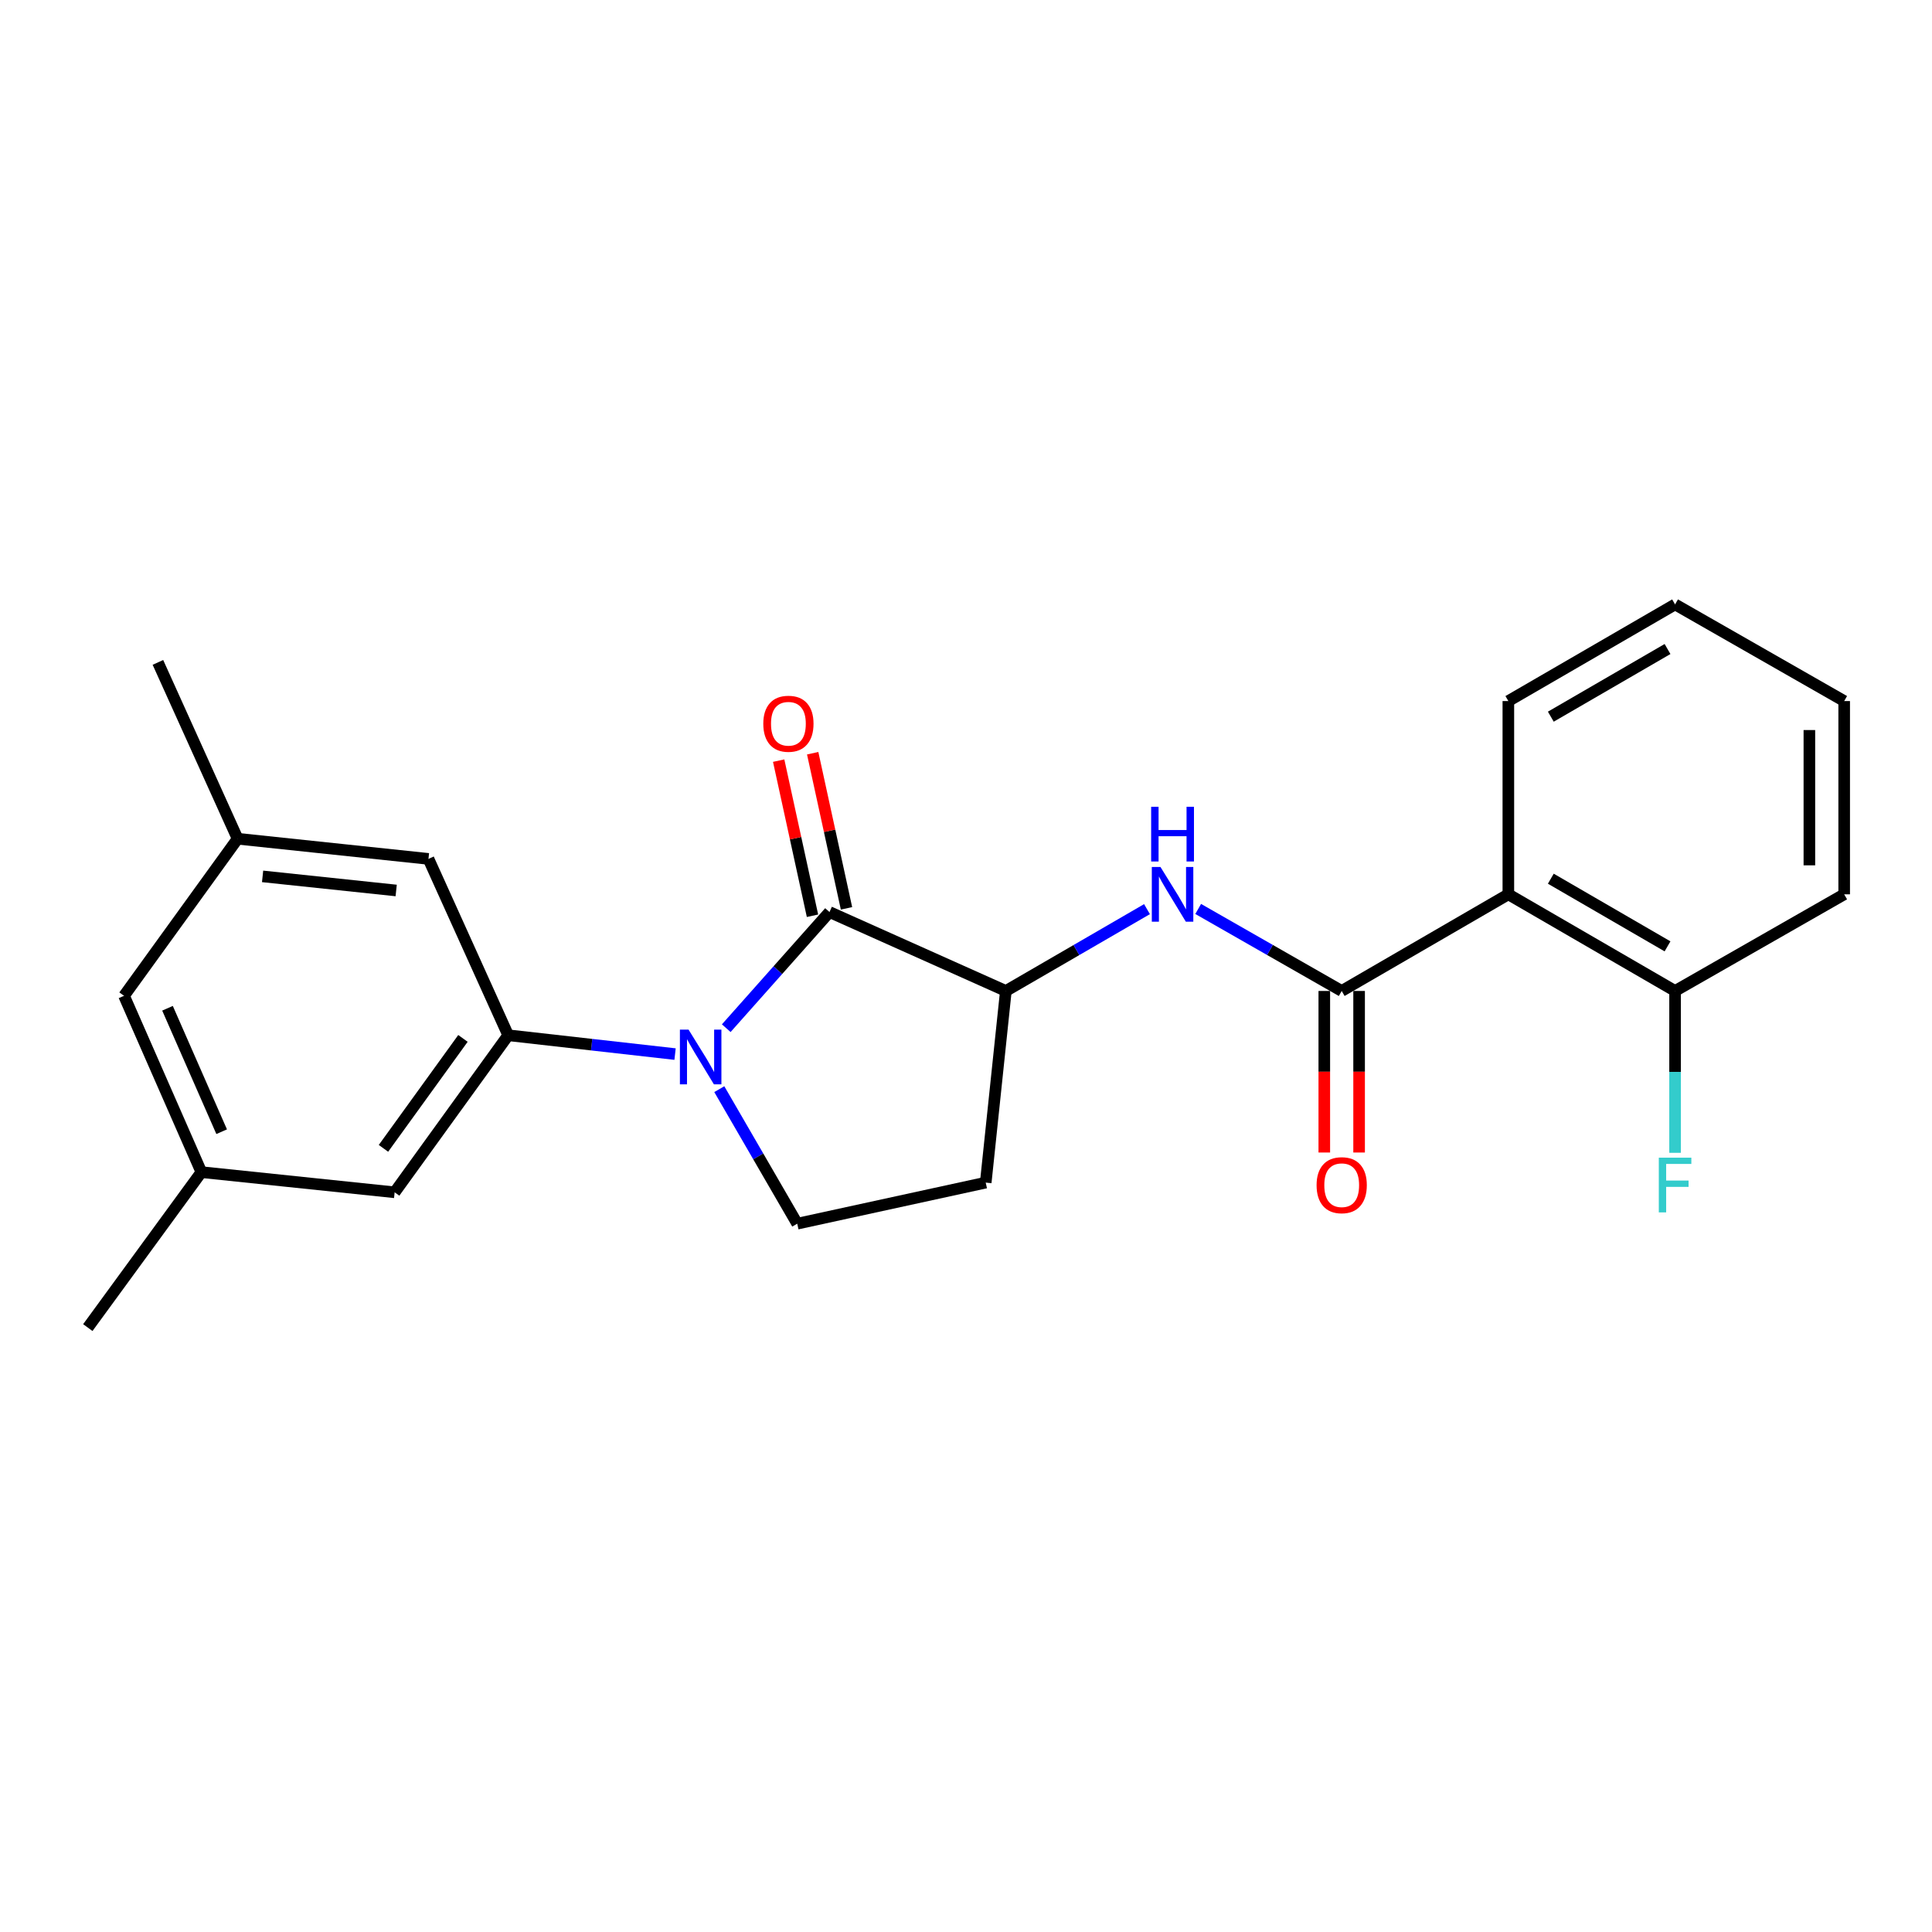 <?xml version='1.0' encoding='iso-8859-1'?>
<svg version='1.1' baseProfile='full'
              xmlns='http://www.w3.org/2000/svg'
                      xmlns:rdkit='http://www.rdkit.org/xml'
                      xmlns:xlink='http://www.w3.org/1999/xlink'
                  xml:space='preserve'
width='1000px' height='1000px' viewBox='0 0 1000 1000'>
<!-- END OF HEADER -->
<rect style='opacity:1.0;fill:#FFFFFF;stroke:none' width='1000' height='1000' x='0' y='0'> </rect>
<path class='bond-0' d='M 375.907,532.188 L 402.627,502.132' style='fill:none;fill-rule:evenodd;stroke:#0000FF;stroke-width:6px;stroke-linecap:butt;stroke-linejoin:miter;stroke-opacity:1' />
<path class='bond-0' d='M 402.627,502.132 L 429.347,472.075' style='fill:none;fill-rule:evenodd;stroke:#000000;stroke-width:6px;stroke-linecap:butt;stroke-linejoin:miter;stroke-opacity:1' />
<path class='bond-2' d='M 349.411,545.596 L 306.225,540.719' style='fill:none;fill-rule:evenodd;stroke:#0000FF;stroke-width:6px;stroke-linecap:butt;stroke-linejoin:miter;stroke-opacity:1' />
<path class='bond-2' d='M 306.225,540.719 L 263.039,535.842' style='fill:none;fill-rule:evenodd;stroke:#000000;stroke-width:6px;stroke-linecap:butt;stroke-linejoin:miter;stroke-opacity:1' />
<path class='bond-6' d='M 372.306,563.745 L 392.479,598.562' style='fill:none;fill-rule:evenodd;stroke:#0000FF;stroke-width:6px;stroke-linecap:butt;stroke-linejoin:miter;stroke-opacity:1' />
<path class='bond-6' d='M 392.479,598.562 L 412.652,633.379' style='fill:none;fill-rule:evenodd;stroke:#000000;stroke-width:6px;stroke-linecap:butt;stroke-linejoin:miter;stroke-opacity:1' />
<path class='bond-4' d='M 429.347,472.075 L 520.628,512.922' style='fill:none;fill-rule:evenodd;stroke:#000000;stroke-width:6px;stroke-linecap:butt;stroke-linejoin:miter;stroke-opacity:1' />
<path class='bond-10' d='M 438.148,470.156 L 429.395,430.011' style='fill:none;fill-rule:evenodd;stroke:#000000;stroke-width:6px;stroke-linecap:butt;stroke-linejoin:miter;stroke-opacity:1' />
<path class='bond-10' d='M 429.395,430.011 L 420.642,389.865' style='fill:none;fill-rule:evenodd;stroke:#FF0000;stroke-width:6px;stroke-linecap:butt;stroke-linejoin:miter;stroke-opacity:1' />
<path class='bond-10' d='M 420.546,473.994 L 411.792,433.849' style='fill:none;fill-rule:evenodd;stroke:#000000;stroke-width:6px;stroke-linecap:butt;stroke-linejoin:miter;stroke-opacity:1' />
<path class='bond-10' d='M 411.792,433.849 L 403.039,393.703' style='fill:none;fill-rule:evenodd;stroke:#FF0000;stroke-width:6px;stroke-linecap:butt;stroke-linejoin:miter;stroke-opacity:1' />
<path class='bond-1' d='M 694.463,512.922 L 657.32,491.698' style='fill:none;fill-rule:evenodd;stroke:#000000;stroke-width:6px;stroke-linecap:butt;stroke-linejoin:miter;stroke-opacity:1' />
<path class='bond-1' d='M 657.32,491.698 L 620.176,470.474' style='fill:none;fill-rule:evenodd;stroke:#0000FF;stroke-width:6px;stroke-linecap:butt;stroke-linejoin:miter;stroke-opacity:1' />
<path class='bond-3' d='M 694.463,512.922 L 780.72,462.897' style='fill:none;fill-rule:evenodd;stroke:#000000;stroke-width:6px;stroke-linecap:butt;stroke-linejoin:miter;stroke-opacity:1' />
<path class='bond-12' d='M 685.455,512.922 L 685.455,554.731' style='fill:none;fill-rule:evenodd;stroke:#000000;stroke-width:6px;stroke-linecap:butt;stroke-linejoin:miter;stroke-opacity:1' />
<path class='bond-12' d='M 685.455,554.731 L 685.455,596.54' style='fill:none;fill-rule:evenodd;stroke:#FF0000;stroke-width:6px;stroke-linecap:butt;stroke-linejoin:miter;stroke-opacity:1' />
<path class='bond-12' d='M 703.471,512.922 L 703.471,554.731' style='fill:none;fill-rule:evenodd;stroke:#000000;stroke-width:6px;stroke-linecap:butt;stroke-linejoin:miter;stroke-opacity:1' />
<path class='bond-12' d='M 703.471,554.731 L 703.471,596.54' style='fill:none;fill-rule:evenodd;stroke:#FF0000;stroke-width:6px;stroke-linecap:butt;stroke-linejoin:miter;stroke-opacity:1' />
<path class='bond-8' d='M 263.039,535.842 L 204.266,617.134' style='fill:none;fill-rule:evenodd;stroke:#000000;stroke-width:6px;stroke-linecap:butt;stroke-linejoin:miter;stroke-opacity:1' />
<path class='bond-8' d='M 239.623,537.48 L 198.482,594.385' style='fill:none;fill-rule:evenodd;stroke:#000000;stroke-width:6px;stroke-linecap:butt;stroke-linejoin:miter;stroke-opacity:1' />
<path class='bond-9' d='M 263.039,535.842 L 221.772,444.561' style='fill:none;fill-rule:evenodd;stroke:#000000;stroke-width:6px;stroke-linecap:butt;stroke-linejoin:miter;stroke-opacity:1' />
<path class='bond-11' d='M 780.72,462.897 L 867.017,512.922' style='fill:none;fill-rule:evenodd;stroke:#000000;stroke-width:6px;stroke-linecap:butt;stroke-linejoin:miter;stroke-opacity:1' />
<path class='bond-11' d='M 802.7,454.814 L 863.108,489.831' style='fill:none;fill-rule:evenodd;stroke:#000000;stroke-width:6px;stroke-linecap:butt;stroke-linejoin:miter;stroke-opacity:1' />
<path class='bond-17' d='M 780.72,462.897 L 780.72,362.868' style='fill:none;fill-rule:evenodd;stroke:#000000;stroke-width:6px;stroke-linecap:butt;stroke-linejoin:miter;stroke-opacity:1' />
<path class='bond-5' d='M 520.628,512.922 L 557.155,491.745' style='fill:none;fill-rule:evenodd;stroke:#000000;stroke-width:6px;stroke-linecap:butt;stroke-linejoin:miter;stroke-opacity:1' />
<path class='bond-5' d='M 557.155,491.745 L 593.682,470.569' style='fill:none;fill-rule:evenodd;stroke:#0000FF;stroke-width:6px;stroke-linecap:butt;stroke-linejoin:miter;stroke-opacity:1' />
<path class='bond-23' d='M 520.628,512.922 L 510.209,612.12' style='fill:none;fill-rule:evenodd;stroke:#000000;stroke-width:6px;stroke-linecap:butt;stroke-linejoin:miter;stroke-opacity:1' />
<path class='bond-7' d='M 412.652,633.379 L 510.209,612.12' style='fill:none;fill-rule:evenodd;stroke:#000000;stroke-width:6px;stroke-linecap:butt;stroke-linejoin:miter;stroke-opacity:1' />
<path class='bond-13' d='M 204.266,617.134 L 104.237,606.695' style='fill:none;fill-rule:evenodd;stroke:#000000;stroke-width:6px;stroke-linecap:butt;stroke-linejoin:miter;stroke-opacity:1' />
<path class='bond-14' d='M 221.772,444.561 L 122.994,434.131' style='fill:none;fill-rule:evenodd;stroke:#000000;stroke-width:6px;stroke-linecap:butt;stroke-linejoin:miter;stroke-opacity:1' />
<path class='bond-14' d='M 205.063,460.913 L 135.919,453.612' style='fill:none;fill-rule:evenodd;stroke:#000000;stroke-width:6px;stroke-linecap:butt;stroke-linejoin:miter;stroke-opacity:1' />
<path class='bond-16' d='M 867.017,512.922 L 867.017,554.811' style='fill:none;fill-rule:evenodd;stroke:#000000;stroke-width:6px;stroke-linecap:butt;stroke-linejoin:miter;stroke-opacity:1' />
<path class='bond-16' d='M 867.017,554.811 L 867.017,596.7' style='fill:none;fill-rule:evenodd;stroke:#33CCCC;stroke-width:6px;stroke-linecap:butt;stroke-linejoin:miter;stroke-opacity:1' />
<path class='bond-18' d='M 867.017,512.922 L 954.545,462.897' style='fill:none;fill-rule:evenodd;stroke:#000000;stroke-width:6px;stroke-linecap:butt;stroke-linejoin:miter;stroke-opacity:1' />
<path class='bond-20' d='M 104.237,606.695 L 45.455,687.157' style='fill:none;fill-rule:evenodd;stroke:#000000;stroke-width:6px;stroke-linecap:butt;stroke-linejoin:miter;stroke-opacity:1' />
<path class='bond-24' d='M 104.237,606.695 L 64.201,515.424' style='fill:none;fill-rule:evenodd;stroke:#000000;stroke-width:6px;stroke-linecap:butt;stroke-linejoin:miter;stroke-opacity:1' />
<path class='bond-24' d='M 114.73,585.767 L 86.705,521.877' style='fill:none;fill-rule:evenodd;stroke:#000000;stroke-width:6px;stroke-linecap:butt;stroke-linejoin:miter;stroke-opacity:1' />
<path class='bond-15' d='M 122.994,434.131 L 64.201,515.424' style='fill:none;fill-rule:evenodd;stroke:#000000;stroke-width:6px;stroke-linecap:butt;stroke-linejoin:miter;stroke-opacity:1' />
<path class='bond-19' d='M 122.994,434.131 L 81.737,342.86' style='fill:none;fill-rule:evenodd;stroke:#000000;stroke-width:6px;stroke-linecap:butt;stroke-linejoin:miter;stroke-opacity:1' />
<path class='bond-21' d='M 780.72,362.868 L 867.017,312.843' style='fill:none;fill-rule:evenodd;stroke:#000000;stroke-width:6px;stroke-linecap:butt;stroke-linejoin:miter;stroke-opacity:1' />
<path class='bond-21' d='M 802.7,370.951 L 863.108,335.933' style='fill:none;fill-rule:evenodd;stroke:#000000;stroke-width:6px;stroke-linecap:butt;stroke-linejoin:miter;stroke-opacity:1' />
<path class='bond-25' d='M 954.545,462.897 L 954.545,362.868' style='fill:none;fill-rule:evenodd;stroke:#000000;stroke-width:6px;stroke-linecap:butt;stroke-linejoin:miter;stroke-opacity:1' />
<path class='bond-25' d='M 936.529,447.893 L 936.529,377.872' style='fill:none;fill-rule:evenodd;stroke:#000000;stroke-width:6px;stroke-linecap:butt;stroke-linejoin:miter;stroke-opacity:1' />
<path class='bond-22' d='M 867.017,312.843 L 954.545,362.868' style='fill:none;fill-rule:evenodd;stroke:#000000;stroke-width:6px;stroke-linecap:butt;stroke-linejoin:miter;stroke-opacity:1' />
<path  class='atom-0' d='M 356.397 532.932
L 365.677 547.932
Q 366.597 549.412, 368.077 552.092
Q 369.557 554.772, 369.637 554.932
L 369.637 532.932
L 373.397 532.932
L 373.397 561.252
L 369.517 561.252
L 359.557 544.852
Q 358.397 542.932, 357.157 540.732
Q 355.957 538.532, 355.597 537.852
L 355.597 561.252
L 351.917 561.252
L 351.917 532.932
L 356.397 532.932
' fill='#0000FF'/>
<path  class='atom-6' d='M 600.655 448.737
L 609.935 463.737
Q 610.855 465.217, 612.335 467.897
Q 613.815 470.577, 613.895 470.737
L 613.895 448.737
L 617.655 448.737
L 617.655 477.057
L 613.775 477.057
L 603.815 460.657
Q 602.655 458.737, 601.415 456.537
Q 600.215 454.337, 599.855 453.657
L 599.855 477.057
L 596.175 477.057
L 596.175 448.737
L 600.655 448.737
' fill='#0000FF'/>
<path  class='atom-6' d='M 595.835 417.585
L 599.675 417.585
L 599.675 429.625
L 614.155 429.625
L 614.155 417.585
L 617.995 417.585
L 617.995 445.905
L 614.155 445.905
L 614.155 432.825
L 599.675 432.825
L 599.675 445.905
L 595.835 445.905
L 595.835 417.585
' fill='#0000FF'/>
<path  class='atom-11' d='M 395.078 374.608
Q 395.078 367.808, 398.438 364.008
Q 401.798 360.208, 408.078 360.208
Q 414.358 360.208, 417.718 364.008
Q 421.078 367.808, 421.078 374.608
Q 421.078 381.488, 417.678 385.408
Q 414.278 389.288, 408.078 389.288
Q 401.838 389.288, 398.438 385.408
Q 395.078 381.528, 395.078 374.608
M 408.078 386.088
Q 412.398 386.088, 414.718 383.208
Q 417.078 380.288, 417.078 374.608
Q 417.078 369.048, 414.718 366.248
Q 412.398 363.408, 408.078 363.408
Q 403.758 363.408, 401.398 366.208
Q 399.078 369.008, 399.078 374.608
Q 399.078 380.328, 401.398 383.208
Q 403.758 386.088, 408.078 386.088
' fill='#FF0000'/>
<path  class='atom-13' d='M 681.463 613.451
Q 681.463 606.651, 684.823 602.851
Q 688.183 599.051, 694.463 599.051
Q 700.743 599.051, 704.103 602.851
Q 707.463 606.651, 707.463 613.451
Q 707.463 620.331, 704.063 624.251
Q 700.663 628.131, 694.463 628.131
Q 688.223 628.131, 684.823 624.251
Q 681.463 620.371, 681.463 613.451
M 694.463 624.931
Q 698.783 624.931, 701.103 622.051
Q 703.463 619.131, 703.463 613.451
Q 703.463 607.891, 701.103 605.091
Q 698.783 602.251, 694.463 602.251
Q 690.143 602.251, 687.783 605.051
Q 685.463 607.851, 685.463 613.451
Q 685.463 619.171, 687.783 622.051
Q 690.143 624.931, 694.463 624.931
' fill='#FF0000'/>
<path  class='atom-17' d='M 858.597 599.211
L 875.437 599.211
L 875.437 602.451
L 862.397 602.451
L 862.397 611.051
L 873.997 611.051
L 873.997 614.331
L 862.397 614.331
L 862.397 627.531
L 858.597 627.531
L 858.597 599.211
' fill='#33CCCC'/>
</svg>
